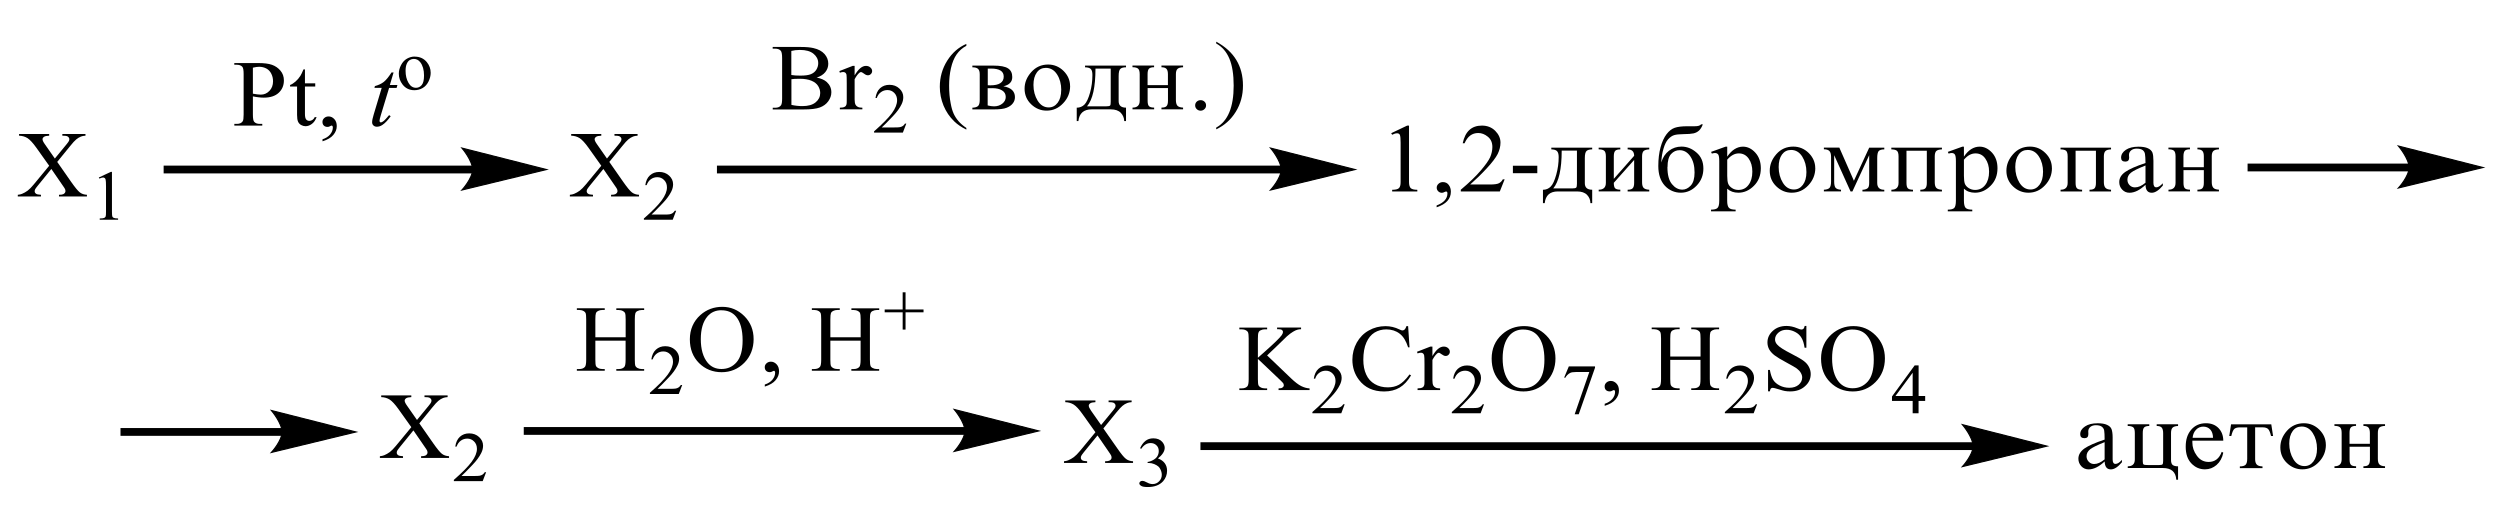 <?xml version="1.0" encoding="UTF-8"?> <svg xmlns="http://www.w3.org/2000/svg" xmlns:xlink="http://www.w3.org/1999/xlink" id="_Слой_1" data-name="Слой 1" width="529.68" height="108.98" viewBox="0 0 529.68 108.98"><defs><style> .cls-1, .cls-2 { fill: none; } .cls-2 { stroke: #000; stroke-linecap: round; stroke-miterlimit: 10; stroke-width: .25px; } .cls-3 { fill-rule: evenodd; } .cls-4 { clip-path: url(#clippath); } </style><clipPath id="clippath"><rect class="cls-1" width="529.68" height="108.98"></rect></clipPath></defs><g class="cls-4"><rect x="34.67" y="35.09" width="65.67" height="1.65"></rect><path class="cls-2" d="M115.78,35.92l-17.89,4.33s2.24-2.44,2.24-4.33-2.24-4.54-2.24-4.54l17.89,4.54Z"></path><path d="M115.78,35.92l-17.89,4.33s2.24-2.44,2.24-4.33-2.24-4.54-2.24-4.54l17.89,4.54Z"></path><path class="cls-3" d="M68.33,29.94v-.43c.7-.22,1.24-.57,1.62-1.03.38-.47.57-.96.57-1.48,0-.13-.03-.23-.09-.31-.05-.06-.09-.09-.14-.09-.08,0-.24.07-.49.2-.12.06-.25.09-.39.09-.33,0-.6-.09-.79-.28-.2-.19-.3-.45-.3-.78s.13-.59.38-.82c.25-.23.56-.34.93-.34.45,0,.85.19,1.2.56.35.37.52.87.52,1.49,0,.67-.24,1.29-.73,1.87-.48.58-1.25,1.03-2.31,1.36ZM64.61,14.72v2.94h2.18v.68h-2.18v5.8c0,.58.09.97.26,1.17.17.2.4.3.67.3.22,0,.44-.07.65-.2.21-.13.37-.33.49-.59h.4c-.24.64-.57,1.12-1.01,1.44-.43.32-.88.48-1.34.48-.31,0-.62-.08-.92-.25-.3-.16-.52-.4-.66-.71-.14-.31-.21-.79-.21-1.43v-6.02h-1.48v-.32c.37-.14.76-.39,1.15-.73s.74-.75,1.04-1.22c.16-.25.37-.7.65-1.36h.31ZM53.58,19.85c.36.07.68.12.96.15.28.03.52.05.71.05.71,0,1.32-.26,1.83-.79.51-.52.77-1.2.77-2.04,0-.57-.12-1.11-.37-1.6-.24-.49-.59-.86-1.04-1.1-.45-.24-.96-.37-1.53-.37-.35,0-.79.06-1.33.19v5.51ZM53.58,20.41v3.86c0,.83.09,1.35.29,1.55.26.29.65.43,1.17.43h.53v.36h-5.92v-.36h.52c.58,0,1-.18,1.25-.55.14-.2.2-.68.2-1.44v-8.56c0-.83-.09-1.35-.28-1.55-.26-.29-.66-.43-1.18-.43h-.52v-.36h5.06c1.23,0,2.21.12,2.92.37.71.25,1.31.66,1.8,1.24s.73,1.27.73,2.06c0,1.08-.37,1.96-1.11,2.64-.74.68-1.79,1.02-3.15,1.02-.33,0-.69-.02-1.08-.07-.39-.04-.8-.11-1.24-.2Z"></path><path class="cls-3" d="M83.39,15.35l-.79,2.66h1.6l-.17.62h-1.59l-1.75,5.76c-.19.62-.28,1.02-.28,1.2,0,.11.03.19.08.25.06.06.12.09.19.09.17,0,.39-.12.67-.34.16-.13.53-.53,1.09-1.2l.33.24c-.62.87-1.21,1.49-1.77,1.85-.38.25-.76.37-1.15.37-.3,0-.54-.09-.73-.27s-.28-.41-.28-.69c0-.35.11-.89.33-1.61l1.7-5.66h-1.54l.1-.38c.75-.2,1.37-.49,1.86-.87.5-.39,1.05-1.06,1.66-2.02h.45Z"></path><path class="cls-3" d="M87.65,12.48c-.27,0-.54.08-.81.23-.27.15-.49.42-.66.81-.17.39-.25.88-.25,1.49,0,.98.2,1.82.61,2.53.4.71.94,1.06,1.6,1.06.49,0,.9-.2,1.22-.59.32-.39.48-1.06.48-2.02,0-1.19-.27-2.13-.8-2.81-.36-.47-.82-.7-1.38-.7ZM87.88,12c1.06,0,1.91.39,2.55,1.16.54.66.82,1.42.82,2.27,0,.6-.15,1.21-.45,1.82-.3.62-.71,1.08-1.24,1.39-.53.31-1.11.47-1.76.47-1.05,0-1.89-.4-2.51-1.21-.52-.68-.79-1.44-.79-2.29,0-.62.16-1.23.48-1.84.32-.61.74-1.06,1.26-1.35.52-.29,1.07-.44,1.65-.44Z"></path><path class="cls-3" d="M12.12,34.3l2.96,4.24c.82,1.17,1.43,1.91,1.83,2.22.4.31.9.48,1.51.51v.36h-5.92v-.36c.4,0,.69-.04.88-.12.14-.06.26-.15.35-.27.09-.12.14-.24.14-.37,0-.15-.03-.3-.09-.45-.05-.11-.23-.4-.56-.86l-2.34-3.4-2.89,3.56c-.31.38-.49.63-.55.76-.06.13-.09.26-.09.4,0,.21.09.38.28.52.18.14.53.21,1.05.23v.36H3.77v-.36c.35-.03.64-.1.89-.2.42-.17.82-.4,1.2-.68.38-.29.82-.73,1.3-1.32l3.26-3.95-2.72-3.82c-.74-1.04-1.37-1.71-1.88-2.04-.52-.32-1.11-.49-1.78-.51v-.36h6.38v.36c-.54.02-.91.1-1.11.25-.2.15-.3.32-.3.5,0,.24.16.59.49,1.05l2.12,3.04,2.45-2.98c.28-.35.46-.59.52-.72.07-.13.1-.26.1-.4s-.04-.26-.12-.36c-.1-.14-.23-.23-.39-.29-.16-.06-.48-.09-.97-.09v-.36h4.9v.36c-.39.02-.7.08-.95.18-.37.15-.7.35-1.01.61-.31.25-.74.72-1.29,1.41l-2.74,3.36Z"></path><path class="cls-3" d="M20.95,37.6l2.52-1.18h.25v8.39c0,.56.03.9.07,1.04.05.14.15.24.3.31.15.07.46.12.93.13v.27h-3.89v-.27c.49-.01.8-.05.95-.12.14-.07.24-.16.3-.29.06-.12.08-.48.08-1.07v-5.36c0-.72-.03-1.19-.08-1.39-.04-.16-.1-.27-.2-.34-.09-.07-.21-.11-.34-.11-.19,0-.45.08-.79.23l-.11-.23Z"></path><rect x="151.9" y="35.09" width="119.76" height="1.65"></rect><path class="cls-2" d="M287.1,35.92l-17.89,4.33s2.24-2.44,2.24-4.33-2.24-4.54-2.24-4.54l17.89,4.54Z"></path><path d="M287.1,35.92l-17.89,4.33s2.24-2.44,2.24-4.33-2.24-4.54-2.24-4.54l17.89,4.54Z"></path><rect x="25.53" y="90.69" width="34.43" height="1.65"></rect><path class="cls-2" d="M75.41,91.52l-17.89,4.33s2.24-2.44,2.24-4.33-2.24-4.54-2.24-4.54l17.89,4.54Z"></path><path d="M75.41,91.52l-17.89,4.33s2.24-2.44,2.24-4.33-2.24-4.54-2.24-4.54l17.89,4.54Z"></path><path class="cls-3" d="M129.09,34.3l2.96,4.24c.82,1.17,1.43,1.91,1.83,2.22.4.31.9.48,1.51.51v.36h-5.92v-.36c.39,0,.69-.04.87-.12.14-.06.26-.15.35-.27.09-.12.14-.24.14-.37,0-.15-.03-.3-.09-.45-.05-.11-.23-.4-.56-.86l-2.34-3.4-2.89,3.56c-.3.38-.49.63-.55.76-.06.13-.09.26-.09.4,0,.21.09.38.28.52.18.14.53.21,1.05.23v.36h-4.9v-.36c.35-.03.65-.1.9-.2.42-.17.82-.4,1.2-.68.38-.29.81-.73,1.3-1.32l3.26-3.95-2.72-3.82c-.74-1.04-1.37-1.71-1.88-2.04-.52-.32-1.11-.49-1.78-.51v-.36h6.38v.36c-.54.02-.91.1-1.11.25-.2.15-.3.32-.3.5,0,.24.16.59.49,1.05l2.12,3.04,2.45-2.98c.29-.35.46-.59.52-.72.06-.13.1-.26.1-.4s-.04-.26-.12-.36c-.1-.14-.23-.23-.39-.29-.16-.06-.48-.09-.97-.09v-.36h4.9v.36c-.39.02-.7.08-.95.18-.37.15-.7.35-1.01.61-.3.25-.74.72-1.29,1.41l-2.74,3.36Z"></path><path class="cls-3" d="M143.26,44.65l-.73,1.91h-6.11v-.27c1.8-1.57,3.06-2.86,3.79-3.86.73-1,1.1-1.91,1.1-2.73,0-.63-.2-1.15-.6-1.55-.4-.41-.88-.61-1.44-.61-.51,0-.97.14-1.37.43-.4.29-.7.7-.9,1.26h-.28c.13-.91.45-1.6.98-2.08.53-.48,1.18-.72,1.97-.72.84,0,1.54.26,2.1.78.56.52.84,1.13.84,1.83,0,.5-.12,1.01-.37,1.51-.38.79-.99,1.63-1.83,2.51-1.27,1.33-2.06,2.13-2.37,2.4h2.7c.55,0,.94-.02,1.16-.06.22-.04.42-.12.6-.24.18-.12.33-.29.47-.51h.28Z"></path><path class="cls-3" d="M445.91,97.32v-3.64c-1.54.61-2.58,1.12-3.08,1.52s-.75.89-.75,1.48c0,.45.16.83.47,1.15.3.32.68.48,1.13.48.36,0,.72-.08,1.09-.25s.75-.41,1.15-.74ZM449.58,97.42v.51c-.84,1.01-1.61,1.52-2.34,1.52-.86,0-1.29-.56-1.32-1.68-.61.56-1.18.98-1.75,1.26-.57.28-1.11.42-1.65.42-.61,0-1.13-.22-1.54-.66s-.63-.98-.63-1.6c0-.83.43-1.55,1.27-2.16.86-.6,2.29-1.23,4.29-1.89,0-.93-.04-1.56-.09-1.9s-.23-.62-.5-.83c-.27-.21-.7-.32-1.27-.32-.47,0-.86.12-1.16.36-.3.24-.45.57-.45.98,0,.09,0,.2.02.32v.25c0,.56-.27.84-.81.84-.61,0-.91-.28-.91-.83,0-.66.34-1.21,1.02-1.66.66-.45,1.56-.67,2.68-.67.84,0,1.5.11,1.99.34s.81.53.95.91c.14.38.23.96.23,1.75v4.66c0,.63.2.95.61.95s.86-.29,1.36-.86Z"></path><path class="cls-3" d="M450.81,89.89h4.56v.36c-.52,0-.89.11-1.09.32-.2.21-.29.6-.29,1.18v5.96c0,.4.05.63.2.71.13.08.43.11.89.11h2.36c.41,0,.64-.05.73-.15.09-.1.14-.34.14-.73v-5.9c0-.53-.11-.92-.3-1.15-.2-.23-.55-.35-1.07-.35v-.36h4.53v.36c-.55.02-.93.14-1.15.35-.23.21-.34.6-.34,1.14v5.71c0,.55.13.91.38,1.09.25.18.63.26,1.11.26v2.84h-.38c-.09-1.65-1.04-2.48-2.84-2.48h-7.44v-.36c1,0,1.5-.49,1.5-1.46v-5.6c0-.63-.11-1.04-.36-1.22-.25-.18-.63-.27-1.15-.27v-.36Z"></path><path class="cls-3" d="M468.88,92.76c-.02-.76-.21-1.35-.59-1.76-.39-.41-.88-.61-1.47-.61s-1.11.21-1.52.64c-.43.43-.68,1.01-.75,1.73h4.33ZM471.05,95.91c-.21,1.1-.7,1.96-1.41,2.59-.72.63-1.54.94-2.47.94-1.13,0-2.08-.42-2.88-1.26-.81-.84-1.2-2.02-1.2-3.54s.38-2.68,1.16-3.59c.79-.92,1.83-1.38,3.13-1.38,1.11,0,2,.35,2.67,1.04.66.69,1,1.58,1,2.66h-6.55v.37c0,1,.3,1.93.95,2.81.63.88,1.47,1.32,2.5,1.32,1.32,0,2.25-.71,2.77-2.14l.32.17Z"></path><path class="cls-3" d="M477.8,90.54v6.77c0,.52.13.89.36,1.13.23.24.63.36,1.2.38v.36h-4.8v-.36c.59,0,.98-.12,1.22-.35.23-.24.34-.65.34-1.25v-6.67h-1.56c-.54,0-.93.11-1.18.33-.23.22-.45.72-.63,1.49h-.43l.38-2.47h8.52l.38,2.47h-.43c-.18-.76-.39-1.25-.63-1.48-.23-.23-.63-.35-1.18-.35h-1.56Z"></path><path class="cls-3" d="M490.91,95.06c0-1.26-.3-2.36-.89-3.29-.59-.93-1.38-1.4-2.36-1.4-.81,0-1.45.32-1.91.97-.48.65-.72,1.53-.72,2.65,0,1.26.3,2.37.89,3.33.59.96,1.38,1.43,2.34,1.43.77,0,1.4-.33,1.9-.99.5-.66.75-1.56.75-2.7ZM492.79,94.24c0,1.37-.48,2.59-1.47,3.63-.98,1.05-2.17,1.57-3.52,1.57-1.25,0-2.33-.45-3.26-1.34-.93-.89-1.4-2-1.4-3.31s.47-2.46,1.41-3.53c.95-1.06,2.15-1.59,3.58-1.59,1.25,0,2.34.45,3.27,1.36.91.91,1.38,1.98,1.38,3.2Z"></path><path class="cls-3" d="M497.8,94.03h4.31v-2.3c0-.53-.11-.91-.3-1.14-.2-.23-.55-.35-1.07-.35v-.36h4.58v.36c-.57.02-.97.14-1.2.35-.21.21-.32.59-.32,1.13v5.48c0,.58.11.98.34,1.21s.63.36,1.18.38v.36h-4.58v-.36c.54,0,.91-.11,1.09-.33.2-.22.29-.6.29-1.13v-2.68h-4.31v2.68c0,.57.09.96.29,1.15.18.2.54.3,1.09.31v.36h-4.58v-.36c1.02,0,1.52-.49,1.52-1.46v-5.61c0-.63-.13-1.04-.38-1.22-.25-.18-.63-.27-1.15-.27v-.36h4.58v.36c-.54,0-.89.11-1.09.32s-.29.6-.29,1.17v2.3Z"></path><path class="cls-3" d="M181.07,13.96v2.01c.79-1.34,1.57-2.01,2.4-2.01.38,0,.68.11.93.33.25.22.38.47.38.76,0,.25-.09.47-.27.64-.18.18-.39.26-.63.26-.25,0-.52-.11-.81-.34-.3-.22-.52-.34-.66-.34-.13,0-.25.07-.39.2-.3.27-.63.71-.95,1.32v4.29c0,.49.07.87.2,1.12.09.18.25.32.47.44.23.12.55.18.97.18v.35h-4.77v-.35c.47,0,.83-.07,1.05-.21.18-.1.3-.27.36-.5.04-.11.05-.43.05-.95v-3.47c0-1.04-.02-1.66-.05-1.86-.05-.2-.14-.34-.25-.43-.13-.09-.27-.14-.45-.14-.21,0-.45.05-.71.15l-.1-.35,2.82-1.1h.43ZM167.67,22.22c.79.18,1.56.26,2.33.26,1.23,0,2.16-.26,2.81-.8.65-.53.97-1.19.97-1.97,0-.51-.15-1.01-.44-1.49-.29-.47-.77-.85-1.42-1.12-.66-.27-1.47-.41-2.44-.41-.42,0-.78,0-1.08.02-.3.01-.54.04-.72.07v5.43ZM167.67,15.89c.25.05.54.08.86.1.32.02.68.03,1.06.03.99,0,1.74-.1,2.23-.31.5-.21.88-.52,1.14-.94.26-.42.4-.89.4-1.39,0-.77-.33-1.44-.99-1.98-.66-.55-1.62-.82-2.88-.82-.68,0-1.29.07-1.83.21v5.09ZM173,16.42c.96.2,1.67.51,2.15.94.66.6.99,1.33.99,2.2,0,.66-.22,1.29-.65,1.89-.43.6-1.03,1.04-1.79,1.32-.76.28-1.91.42-3.47.42h-6.51v-.36h.52c.58,0,.99-.18,1.24-.53.16-.23.23-.71.23-1.45v-8.56c0-.82-.1-1.34-.3-1.55-.26-.29-.66-.43-1.18-.43h-.52v-.36h5.97c1.11,0,2.01.08,2.68.24,1.02.23,1.79.65,2.33,1.25.53.6.8,1.28.8,2.06,0,.66-.21,1.26-.63,1.78-.42.52-1.04.91-1.86,1.17Z"></path><path class="cls-3" d="M192.02,26.19l-.73,1.91h-6.1v-.27c1.79-1.57,3.06-2.86,3.79-3.86.73-1,1.09-1.91,1.09-2.73,0-.63-.2-1.15-.59-1.55-.41-.41-.89-.61-1.45-.61-.5,0-.97.14-1.36.43-.41.29-.72.7-.91,1.26h-.27c.13-.91.45-1.6.97-2.08.54-.48,1.2-.72,1.99-.72.84,0,1.54.26,2.09.78.57.52.84,1.13.84,1.83,0,.5-.11,1.01-.36,1.51-.38.79-.98,1.63-1.82,2.51-1.27,1.33-2.06,2.13-2.38,2.4h2.7c.55,0,.93-.02,1.16-.06.21-.04.41-.12.59-.24.18-.12.34-.29.47-.51h.29Z"></path><path class="cls-3" d="M204.74,27.1v.36c-1.02-.5-1.88-1.08-2.56-1.74-.98-.94-1.74-2.06-2.27-3.34-.52-1.28-.79-2.61-.79-3.99,0-2.02.52-3.86,1.56-5.52,1.04-1.66,2.4-2.85,4.06-3.57v.41c-.84.44-1.52,1.05-2.06,1.82-.54.77-.93,1.74-1.2,2.92-.27,1.18-.39,2.41-.39,3.69,0,1.39.11,2.66.34,3.8.16.9.38,1.62.63,2.16.25.54.59,1.07,1.02,1.57.43.5.98.98,1.66,1.44Z"></path><path class="cls-3" d="M209.27,22.34c.48.13.93.19,1.34.19.68,0,1.27-.19,1.75-.57.48-.38.73-.85.73-1.42,0-.61-.27-1.08-.79-1.39-.52-.32-1.2-.47-2.06-.47-.27,0-.59,0-.98.01v3.64ZM209.27,18.06c.18.01.36.02.54.02.95,0,1.66-.15,2.13-.46.48-.31.72-.77.72-1.38,0-.57-.21-1-.66-1.28-.45-.28-1.11-.43-2-.43-.2,0-.43,0-.72.01v3.52ZM206.03,13.9h4.47c1.43,0,2.47.19,3.08.59s.89,1,.89,1.83c0,.51-.14.93-.47,1.26-.3.32-.77.56-1.41.7.82.14,1.43.41,1.84.79.39.38.61.88.61,1.49,0,.51-.14.95-.45,1.34-.29.39-.73.7-1.31.93-.57.24-1.5.35-2.79.35h-4.47v-.36c.54-.02.93-.13,1.18-.34.25-.2.38-.64.38-1.3v-5.41c0-.57-.11-.96-.36-1.18-.23-.22-.64-.33-1.2-.33v-.36Z"></path><path class="cls-3" d="M224.85,19.07c0-1.26-.29-2.36-.88-3.29-.59-.93-1.4-1.4-2.38-1.4-.81,0-1.45.32-1.91.97-.48.65-.72,1.53-.72,2.65,0,1.26.3,2.37.89,3.33.61.96,1.38,1.43,2.34,1.43.77,0,1.4-.33,1.9-.99.5-.66.75-1.56.75-2.7ZM226.73,18.24c0,1.37-.48,2.59-1.47,3.63-.98,1.05-2.15,1.57-3.52,1.57-1.23,0-2.33-.45-3.26-1.34-.93-.89-1.4-2-1.4-3.31s.48-2.46,1.43-3.53c.95-1.06,2.13-1.59,3.56-1.59,1.25,0,2.34.45,3.27,1.36.91.91,1.38,1.98,1.38,3.2Z"></path><path class="cls-3" d="M232.1,14.53c0,3.92-.59,6.59-1.79,8h4.04c.45,0,.73-.06.84-.16.11-.11.14-.39.14-.84v-7h-3.24ZM228.13,25.66v-2.84c.66,0,1.22-.24,1.66-.69.43-.45.82-1.29,1.16-2.5.34-1.21.5-2.46.5-3.74,0-.62-.11-1.04-.34-1.27-.23-.23-.64-.35-1.22-.36v-.36h8.68v.36c-.55,0-.95.11-1.18.32-.25.21-.38.72-.38,1.52v5.33c0,.92.52,1.38,1.56,1.38v2.84h-.38c-.02-.66-.25-1.24-.72-1.74-.47-.49-1.18-.74-2.15-.74h-4.03c-1.68,0-2.63.83-2.81,2.48h-.38Z"></path><path class="cls-3" d="M243.14,18.04h4.31v-2.3c0-.53-.09-.91-.3-1.14-.2-.23-.55-.35-1.07-.35v-.36h4.58v.36c-.57.02-.97.14-1.18.35-.23.21-.34.59-.34,1.13v5.48c0,.58.13.98.34,1.21.23.23.63.35,1.18.38v.36h-4.58v-.36c.54,0,.91-.11,1.09-.33.2-.22.29-.6.29-1.13v-2.68h-4.31v2.68c0,.57.09.96.29,1.15.18.2.54.3,1.09.31v.36h-4.58v-.36c1.02,0,1.52-.49,1.52-1.46v-5.61c0-.63-.13-1.04-.38-1.22-.25-.18-.63-.27-1.15-.27v-.36h4.58v.36c-.54,0-.89.11-1.09.32s-.29.6-.29,1.17v2.3Z"></path><path class="cls-3" d="M257.68,27.4v-.37c2.47-1.35,3.7-4.31,3.7-8.88,0-2.37-.3-4.28-.91-5.73-.61-1.45-1.54-2.52-2.79-3.21v-.38c3.78,2.05,5.67,5.15,5.67,9.3,0,2.05-.5,3.9-1.52,5.55s-2.4,2.9-4.15,3.72ZM254.37,21.22c.32,0,.59.1.82.31s.34.47.34.8-.11.57-.34.79c-.23.22-.5.33-.82.33-.3,0-.59-.11-.81-.33-.23-.22-.34-.48-.34-.79s.11-.59.34-.8c.23-.21.5-.31.81-.31Z"></path><path class="cls-3" d="M330.88,31.92c0,3.92-.61,6.59-1.79,8h4.04c.45,0,.72-.06.82-.17.11-.11.16-.39.16-.84v-7h-3.24ZM326.91,43.05v-2.84c.66,0,1.22-.24,1.65-.69.45-.45.82-1.29,1.16-2.5.34-1.21.52-2.46.52-3.74,0-.62-.13-1.04-.36-1.27-.23-.23-.63-.35-1.2-.36v-.36h8.66v.36c-.54,0-.93.11-1.18.32s-.38.72-.38,1.52v5.33c0,.92.52,1.38,1.56,1.38v2.84h-.38c0-.66-.23-1.24-.7-1.74-.47-.49-1.18-.74-2.15-.74h-4.04c-1.68,0-2.61.83-2.79,2.48h-.38ZM320.54,35.12h5.17v1.57h-5.17v-1.57ZM309.91,30.35c.52-2.5,1.88-3.74,4.06-3.74,1.15,0,2.08.37,2.83,1.11.73.74,1.11,1.57,1.11,2.49,0,.81-.2,1.61-.59,2.41-.41.8-1.18,1.82-2.34,3.07s-2.33,2.38-3.49,3.4h4.17c.95,0,1.61-.09,1.95-.28s.61-.46.79-.81h.39l-1.02,2.56h-8.27v-.36c1.81-1.52,3.22-2.88,4.22-4.06,1.02-1.19,1.68-2.13,2-2.83.3-.7.47-1.43.47-2.17,0-.93-.32-1.66-.97-2.18-.63-.52-1.31-.78-2.02-.78-1.31,0-2.27.72-2.9,2.17h-.39ZM304.38,43.53c1.52-.57,2.29-1.43,2.29-2.56,0-.14-.04-.24-.07-.3-.05-.07-.14-.1-.25-.1-.05,0-.14.03-.27.1-.23.12-.41.18-.57.18-.3,0-.57-.1-.79-.32-.21-.21-.32-.46-.32-.76,0-.33.13-.61.39-.84.25-.23.55-.35.93-.35.52,0,.93.2,1.23.6.3.4.45.87.45,1.43,0,1.54-1,2.64-3.02,3.31v-.38ZM294.76,28.22l3.38-1.61h.39v11.96c0,.63.13,1.05.36,1.29.25.23.72.35,1.4.35v.36h-5.33v-.36c.72,0,1.2-.12,1.43-.35.25-.24.36-.66.36-1.29v-8.32c0-.83-.05-1.38-.14-1.63s-.3-.38-.61-.38-.64.1-1.04.31l-.2-.32Z"></path><path class="cls-3" d="M338.72,31.29h4.58v.36c-.54,0-.91.11-1.09.32-.2.21-.29.61-.29,1.17v4.75l4.31-4.88c0-.91-.47-1.36-1.38-1.36v-.36h4.58v.36c-.57.02-.97.14-1.2.35-.21.21-.32.6-.32,1.14v5.47c0,.58.11.98.34,1.21.23.23.63.35,1.18.38v.36h-4.58v-.36c.54,0,.91-.11,1.09-.34.2-.22.29-.6.29-1.13v-4.84l-4.31,4.84c0,.57.09.96.27,1.15.2.2.55.3,1.11.31v.36h-4.58v-.36c1.02,0,1.52-.49,1.52-1.46v-5.6c0-.63-.13-1.04-.38-1.22-.25-.18-.63-.27-1.15-.27v-.36Z"></path><path class="cls-3" d="M353.28,35.4c0,1.64.32,2.85.97,3.62.63.77,1.36,1.16,2.2,1.16.64,0,1.23-.29,1.77-.86.54-.58.81-1.5.81-2.78,0-1.38-.29-2.51-.89-3.4-.59-.88-1.36-1.32-2.27-1.32-.72,0-1.31.27-1.82.82-.5.55-.75,1.47-.75,2.76ZM360.4,26.34h.38c-.2.56-.47,1-.79,1.31-.34.31-.73.51-1.18.61-.45.1-1.16.15-2.15.16-.86.01-1.52.08-1.95.21-.43.13-.86.42-1.27.87-.41.46-.73,1.11-.98,1.97-.27.86-.43,1.84-.48,2.96.3-1.07.86-1.9,1.63-2.49.79-.59,1.66-.88,2.65-.88,1.15,0,2.2.41,3.17,1.25.98.83,1.47,1.96,1.47,3.39s-.47,2.63-1.43,3.63c-.95,1-2.08,1.5-3.36,1.5s-2.47-.5-3.38-1.49c-.91-1-1.38-2.38-1.38-4.16,0-1.48.16-2.81.48-3.98.32-1.17.75-2.09,1.27-2.77.52-.68,1.09-1.13,1.72-1.35.63-.22,1.52-.33,2.68-.33h1.52c.73.01,1.2-.13,1.4-.41Z"></path><path class="cls-3" d="M365.95,33.81v3.44c0,.77.07,1.33.21,1.68.14.36.41.66.81.92.39.26.84.39,1.34.39.91,0,1.63-.35,2.15-1.06.54-.7.81-1.64.81-2.81,0-1.1-.25-2.02-.77-2.76-.52-.74-1.22-1.11-2.09-1.11-.45,0-.88.11-1.27.33-.41.22-.81.55-1.18.99ZM365.95,31.07v2.12c.48-.71,1-1.24,1.56-1.59s1.15-.53,1.77-.53c.98,0,1.86.43,2.63,1.28.77.85,1.16,1.95,1.16,3.3,0,1.5-.48,2.74-1.47,3.72-.98.98-2.08,1.46-3.29,1.46-.48,0-.91-.07-1.31-.21-.39-.14-.75-.36-1.06-.64v2.55c0,.75.13,1.26.38,1.51.23.25.72.38,1.41.38v.36h-5.21v-.36c.66,0,1.13-.12,1.36-.35.25-.23.38-.75.38-1.54v-8.4c0-.7-.07-1.16-.21-1.38-.16-.22-.38-.33-.7-.33-.18,0-.39.04-.66.12l-.16-.36,3.06-1.1h.36Z"></path><path class="cls-3" d="M382.73,36.46c0-1.26-.3-2.36-.89-3.29-.59-.93-1.38-1.4-2.36-1.4-.82,0-1.45.32-1.93.97-.47.65-.7,1.53-.7,2.65,0,1.26.3,2.37.89,3.33.59.96,1.38,1.43,2.34,1.43.77,0,1.4-.33,1.9-.99.5-.66.75-1.56.75-2.7ZM384.61,35.63c0,1.37-.5,2.59-1.47,3.63-.98,1.05-2.16,1.57-3.52,1.57-1.25,0-2.34-.45-3.26-1.34-.93-.89-1.4-2-1.4-3.31s.47-2.46,1.41-3.53,2.15-1.59,3.58-1.59c1.25,0,2.34.45,3.27,1.36.91.91,1.38,1.98,1.38,3.2Z"></path><path class="cls-3" d="M389.71,31.29l3.08,7.01,3.24-7.01h3.2v.36c-.57,0-.98.12-1.2.37-.2.25-.3.74-.3,1.49v5.24c0,.98.5,1.46,1.5,1.46v.36h-4.63v-.36c.41-.01.75-.1,1.02-.27.29-.17.41-.56.41-1.2v-5.86l-3.56,7.69h-.39l-3.47-7.69v5.61c0,.62.11,1.05.29,1.29.2.24.59.39,1.16.42v.36h-3.63v-.36c.59-.03.98-.16,1.2-.4.21-.24.32-.68.32-1.32v-5.26c0-.55-.11-.96-.34-1.21s-.63-.38-1.18-.38v-.36h3.29Z"></path><path class="cls-3" d="M400.72,31.29h10.72v.36c-.57.02-.97.14-1.2.35-.21.21-.32.6-.32,1.14v5.47c0,.58.11.98.34,1.21.23.23.63.35,1.18.38v.36h-4.58v-.36c.54,0,.91-.11,1.09-.33.2-.22.29-.6.29-1.13v-6.81h-4.31v6.81c0,.57.09.96.29,1.15.18.2.54.3,1.09.31v.36h-4.58v-.36c1.02,0,1.52-.49,1.52-1.46v-5.6c0-.63-.13-1.04-.38-1.22-.25-.18-.63-.27-1.15-.27v-.36Z"></path><path class="cls-3" d="M416.1,33.81v3.44c0,.77.07,1.33.2,1.68.14.36.41.66.81.92.41.26.86.39,1.36.39.89,0,1.61-.35,2.15-1.06.54-.7.81-1.64.81-2.81,0-1.1-.27-2.02-.79-2.76-.5-.74-1.2-1.11-2.09-1.11-.43,0-.86.11-1.27.33s-.79.55-1.16.99ZM416.1,31.07v2.12c.47-.71.98-1.24,1.54-1.59s1.15-.53,1.79-.53c.97,0,1.84.43,2.63,1.28.77.85,1.15,1.95,1.15,3.3,0,1.5-.48,2.74-1.47,3.72-.97.98-2.08,1.46-3.29,1.46-.47,0-.91-.07-1.31-.21-.39-.14-.73-.36-1.04-.64v2.55c0,.75.13,1.26.36,1.51.25.25.72.38,1.41.38v.36h-5.19v-.36c.66,0,1.11-.12,1.36-.35.23-.23.36-.75.36-1.54v-8.4c0-.7-.07-1.16-.21-1.38-.14-.22-.38-.33-.68-.33-.18,0-.41.04-.66.12l-.16-.36,3.06-1.1h.36Z"></path><path class="cls-3" d="M432.87,36.46c0-1.26-.29-2.36-.88-3.29-.59-.93-1.38-1.4-2.38-1.4-.81,0-1.45.32-1.91.97-.47.65-.72,1.53-.72,2.65,0,1.26.3,2.37.89,3.33.61.96,1.38,1.43,2.34,1.43.77,0,1.4-.33,1.9-.99.5-.66.75-1.56.75-2.7ZM434.75,35.63c0,1.37-.48,2.59-1.47,3.63-.98,1.05-2.15,1.57-3.52,1.57-1.23,0-2.33-.45-3.26-1.34-.93-.89-1.4-2-1.4-3.31s.48-2.46,1.43-3.53,2.13-1.59,3.56-1.59c1.27,0,2.34.45,3.27,1.36s1.38,1.98,1.38,3.2Z"></path><path class="cls-3" d="M436.57,31.29h10.7v.36c-.57.02-.97.14-1.18.35-.23.21-.34.6-.34,1.14v5.47c0,.58.13.98.36,1.21.23.23.61.35,1.16.38v.36h-4.56v-.36c.54,0,.89-.11,1.09-.33.18-.22.27-.6.27-1.13v-6.81h-4.31v6.81c0,.57.09.96.29,1.15.18.2.55.3,1.09.31v.36h-4.56v-.36c1,0,1.5-.49,1.5-1.46v-5.6c0-.63-.13-1.04-.36-1.22-.25-.18-.64-.27-1.15-.27v-.36Z"></path><path class="cls-3" d="M454.57,38.71v-3.64c-1.56.61-2.58,1.12-3.08,1.52-.5.4-.75.89-.75,1.48,0,.45.14.83.45,1.15.3.32.68.48,1.15.48.34,0,.72-.08,1.09-.25.36-.17.75-.41,1.15-.74ZM458.24,38.81v.51c-.84,1.01-1.63,1.52-2.34,1.52-.86,0-1.31-.56-1.32-1.68-.61.56-1.2.98-1.75,1.26-.57.28-1.13.42-1.65.42-.61,0-1.13-.22-1.54-.66-.43-.44-.63-.98-.63-1.6,0-.83.41-1.55,1.27-2.15.86-.6,2.29-1.23,4.29-1.89-.02-.92-.04-1.56-.11-1.9-.05-.34-.21-.62-.48-.83-.27-.21-.7-.32-1.29-.32-.47,0-.84.12-1.15.36-.3.24-.47.57-.47.98,0,.09.02.2.02.32.02.09.02.18.02.25,0,.56-.27.84-.82.84-.59,0-.89-.28-.89-.83,0-.66.34-1.21,1-1.66.68-.45,1.57-.67,2.7-.67.84,0,1.49.11,1.99.34.48.22.79.53.95.91.14.38.21.96.21,1.75v4.66c0,.63.21.95.61.95s.86-.29,1.38-.86Z"></path><path class="cls-3" d="M462.62,35.43h4.31v-2.3c0-.53-.09-.91-.3-1.14-.2-.23-.55-.35-1.06-.35v-.36h4.56v.36c-.57.02-.97.14-1.18.35-.23.21-.34.59-.34,1.13v5.48c0,.58.13.98.36,1.21.21.23.61.35,1.16.38v.36h-4.56v-.36c.54,0,.89-.11,1.07-.33.2-.22.29-.6.29-1.13v-2.68h-4.31v2.68c0,.57.09.96.29,1.15.18.2.55.3,1.09.31v.36h-4.56v-.36c1,0,1.5-.49,1.5-1.46v-5.61c0-.63-.13-1.04-.38-1.22-.25-.18-.63-.27-1.13-.27v-.36h4.56v.36c-.54,0-.89.11-1.09.32-.18.21-.29.6-.29,1.17v2.3Z"></path><rect x="476.2" y="34.66" width="34.43" height="1.65"></rect><path class="cls-2" d="M526.07,35.49l-17.89,4.33s2.24-2.44,2.24-4.33-2.24-4.54-2.24-4.54l17.89,4.54Z"></path><path d="M526.07,35.49l-17.89,4.33s2.24-2.44,2.24-4.33-2.24-4.54-2.24-4.54l17.89,4.54Z"></path><rect x="254.34" y="93.7" width="163.92" height="1.65"></rect><path class="cls-2" d="M433.69,94.52l-17.89,4.33s2.24-2.44,2.24-4.33-2.24-4.54-2.24-4.54l17.89,4.54Z"></path><path d="M433.69,94.52l-17.89,4.33s2.24-2.44,2.24-4.33-2.24-4.54-2.24-4.54l17.89,4.54Z"></path><path class="cls-3" d="M268.46,75.3l5.08,4.86c.84.8,1.56,1.35,2.15,1.64.59.29,1.18.46,1.77.49v.36h-6.57v-.36c.39,0,.68-.06.84-.19.18-.13.27-.27.27-.43s-.04-.3-.09-.42c-.07-.12-.29-.35-.64-.69l-4.76-4.52v4.27c0,.67.04,1.11.13,1.33.07.16.21.3.43.42.29.16.61.23.93.23h.47v.36h-5.89v-.36h.48c.57,0,.98-.16,1.25-.48.16-.21.25-.71.25-1.5v-8.56c0-.67-.05-1.12-.14-1.34-.07-.16-.2-.29-.41-.41-.3-.16-.61-.23-.95-.23h-.48v-.36h5.89v.36h-.47c-.32,0-.63.07-.93.22-.21.1-.36.26-.43.47-.09.21-.13.64-.13,1.29v4.05c.13-.12.59-.54,1.4-1.24,2-1.77,3.22-2.95,3.65-3.55.18-.26.27-.49.27-.69,0-.15-.07-.28-.21-.4-.14-.11-.38-.17-.72-.17h-.32v-.36h5.08v.36c-.3,0-.57.04-.82.12-.25.07-.54.21-.89.42-.36.2-.79.54-1.31.99-.14.13-.84.8-2.06,2l-2.11,2.01Z"></path><path class="cls-3" d="M284.9,85.65l-.72,1.91h-6.12v-.27c1.81-1.57,3.06-2.86,3.79-3.86.73-1,1.11-1.91,1.11-2.73,0-.63-.21-1.15-.61-1.55-.39-.41-.88-.61-1.45-.61-.5,0-.97.14-1.36.43-.41.29-.72.7-.89,1.26h-.29c.13-.91.45-1.6.98-2.08.52-.48,1.18-.72,1.97-.72.84,0,1.54.26,2.11.78.55.52.84,1.13.84,1.83,0,.5-.13,1.01-.38,1.51-.38.79-.98,1.63-1.82,2.51-1.27,1.33-2.06,2.13-2.38,2.4h2.7c.55,0,.93-.02,1.16-.06.21-.04.41-.12.59-.24.18-.12.34-.29.47-.51h.29Z"></path><path class="cls-3" d="M303.49,73.43v2.01c.77-1.34,1.57-2.01,2.4-2.01.38,0,.68.11.93.33.23.22.36.47.36.76,0,.25-.09.47-.27.64-.16.18-.38.26-.63.26-.23,0-.5-.11-.81-.34-.29-.22-.5-.34-.64-.34-.13,0-.25.07-.39.2-.3.27-.63.71-.95,1.32v4.29c0,.49.05.87.18,1.12.09.18.25.32.48.44.21.12.54.18.97.18v.35h-4.78v-.35c.47,0,.82-.07,1.06-.21.18-.1.29-.27.36-.5.04-.11.05-.43.05-.95v-3.47c0-1.04-.02-1.66-.07-1.86-.04-.2-.13-.34-.25-.43-.11-.09-.25-.14-.43-.14-.21,0-.45.05-.72.15l-.11-.35,2.83-1.1h.43ZM298.34,69.09l.3,4.5h-.3c-.43-1.35-1.02-2.32-1.81-2.91-.77-.59-1.72-.89-2.81-.89-.91,0-1.74.22-2.49.67-.73.45-1.32,1.16-1.74,2.13-.43.98-.64,2.19-.64,3.64,0,1.2.2,2.24.61,3.12.39.88,1,1.55,1.81,2.02.81.47,1.72.7,2.76.7.89,0,1.68-.18,2.36-.55.68-.37,1.45-1.1,2.25-2.19l.32.2c-.7,1.18-1.5,2.04-2.42,2.59-.93.55-2.02.82-3.29.82-2.29,0-4.06-.81-5.31-2.44-.93-1.21-1.41-2.64-1.41-4.28,0-1.32.32-2.54.93-3.64.63-1.11,1.47-1.97,2.56-2.57,1.07-.61,2.25-.91,3.54-.91,1,0,1.99.23,2.95.7.29.14.48.21.61.21.18,0,.34-.06.48-.19.18-.18.3-.42.38-.73h.36Z"></path><path class="cls-3" d="M314.42,85.65l-.72,1.91h-6.1v-.27c1.79-1.57,3.06-2.86,3.79-3.86.73-1,1.09-1.91,1.09-2.73,0-.63-.2-1.15-.61-1.55-.39-.41-.88-.61-1.43-.61-.52,0-.97.14-1.38.43-.39.29-.7.7-.89,1.26h-.29c.13-.91.47-1.6.98-2.08.54-.48,1.18-.72,1.97-.72.84,0,1.54.26,2.11.78.55.52.84,1.13.84,1.83,0,.5-.13,1.01-.36,1.51-.38.79-1,1.63-1.84,2.51-1.27,1.33-2.06,2.13-2.38,2.4h2.72c.54,0,.93-.02,1.15-.06.23-.04.43-.12.61-.24.18-.12.32-.29.47-.51h.27Z"></path><path class="cls-3" d="M322.74,69.81c-1.23,0-2.22.44-2.97,1.32-.93,1.09-1.4,2.7-1.4,4.81s.48,3.83,1.45,4.99c.73.89,1.72,1.33,2.93,1.33,1.29,0,2.36-.48,3.2-1.45.84-.97,1.27-2.5,1.27-4.59,0-2.27-.47-3.96-1.4-5.07-.75-.89-1.77-1.33-3.1-1.33ZM322.94,69.09c1.79,0,3.35.65,4.65,1.96,1.32,1.31,1.97,2.94,1.97,4.89s-.66,3.68-1.99,5.01c-1.32,1.33-2.92,1.99-4.8,1.99s-3.51-.65-4.8-1.94c-1.29-1.29-1.93-2.97-1.93-5.03s.73-3.82,2.24-5.15c1.29-1.15,2.84-1.73,4.65-1.73Z"></path><path class="cls-3" d="M332.38,77.63h5.56v.28l-3.45,9.86h-.86l3.1-8.95h-2.84c-.59,0-1,.07-1.23.2-.43.22-.77.57-1.04,1.04l-.21-.08.98-2.35Z"></path><path class="cls-3" d="M339.99,85.98v-.43c.7-.22,1.23-.57,1.63-1.03.38-.47.57-.96.57-1.48,0-.12-.04-.23-.09-.31-.05-.06-.11-.09-.14-.09-.07,0-.25.07-.5.2-.11.06-.25.09-.38.09-.34,0-.61-.09-.81-.28s-.29-.45-.29-.78.13-.59.38-.82c.27-.23.57-.34.93-.34.45,0,.86.19,1.2.56.36.37.52.87.52,1.49,0,.67-.23,1.29-.72,1.87-.48.58-1.25,1.03-2.31,1.36Z"></path><path class="cls-3" d="M353.89,75.54h6.41v-3.79c0-.68-.04-1.12-.13-1.34-.07-.16-.21-.3-.43-.42-.29-.16-.61-.23-.93-.23h-.48v-.36h5.9v.36h-.48c-.34,0-.64.07-.93.22-.21.1-.38.26-.45.47-.07.21-.11.64-.11,1.29v8.55c0,.67.04,1.11.13,1.33.07.16.2.3.41.42.3.16.61.23.95.23h.48v.36h-5.9v-.36h.48c.57,0,.98-.16,1.23-.48.18-.21.25-.71.25-1.5v-4.04h-6.41v4.04c0,.67.04,1.11.13,1.33.07.16.21.3.43.42.29.16.61.23.93.23h.5v.36h-5.92v-.36h.5c.55,0,.98-.16,1.23-.48.16-.21.25-.71.25-1.5v-8.55c0-.68-.05-1.12-.14-1.34-.07-.16-.2-.3-.41-.42-.3-.16-.61-.23-.93-.23h-.5v-.36h5.92v.36h-.5c-.32,0-.64.07-.93.22-.21.1-.36.26-.43.47-.09.21-.13.64-.13,1.29v3.79Z"></path><path class="cls-3" d="M372.28,85.65l-.73,1.91h-6.1v-.27c1.79-1.57,3.06-2.86,3.79-3.86.73-1,1.09-1.91,1.09-2.73,0-.63-.2-1.15-.59-1.55-.41-.41-.89-.61-1.45-.61-.5,0-.97.14-1.38.43-.39.29-.7.7-.89,1.26h-.29c.14-.91.47-1.6.98-2.08.54-.48,1.18-.72,1.99-.72s1.54.26,2.09.78c.57.52.84,1.13.84,1.83,0,.5-.13,1.01-.36,1.51-.38.79-.98,1.63-1.84,2.51-1.25,1.33-2.06,2.13-2.36,2.4h2.7c.54,0,.93-.02,1.15-.06.23-.04.43-.12.61-.24.18-.12.32-.29.47-.51h.29Z"></path><path class="cls-3" d="M392.54,69.81c-1.23,0-2.24.44-2.99,1.32-.93,1.09-1.38,2.7-1.38,4.81s.47,3.83,1.43,4.99c.75.89,1.72,1.33,2.93,1.33,1.31,0,2.36-.48,3.22-1.45.84-.97,1.25-2.5,1.25-4.59,0-2.27-.47-3.96-1.4-5.07-.73-.89-1.77-1.33-3.08-1.33ZM392.72,69.09c1.79,0,3.35.65,4.67,1.96,1.31,1.31,1.97,2.94,1.97,4.89s-.66,3.68-1.99,5.01c-1.32,1.33-2.93,1.99-4.81,1.99s-3.49-.65-4.78-1.94c-1.31-1.29-1.95-2.97-1.95-5.03s.75-3.82,2.24-5.15c1.31-1.15,2.84-1.73,4.65-1.73ZM382.72,69.09v4.58h-.38c-.13-.88-.34-1.58-.66-2.1-.3-.52-.75-.94-1.34-1.24-.59-.31-1.18-.46-1.81-.46-.72,0-1.29.21-1.75.62s-.7.88-.7,1.41c0,.4.14.77.45,1.1.41.49,1.41,1.14,3.01,1.95,1.29.66,2.16,1.17,2.63,1.53.48.36.84.77,1.09,1.26.25.48.38.99.38,1.51,0,1-.39,1.87-1.22,2.59-.81.73-1.84,1.09-3.13,1.09-.39,0-.77-.03-1.13-.09-.2-.03-.64-.15-1.31-.36-.66-.2-1.07-.31-1.25-.31s-.3.05-.41.15c-.09.1-.16.3-.21.6h-.38v-4.54h.38c.18.95.41,1.66.72,2.13.3.47.75.86,1.38,1.18.61.31,1.29.47,2.02.47.84,0,1.5-.22,2-.65.48-.43.73-.94.73-1.52,0-.33-.09-.65-.29-.99-.18-.33-.47-.64-.86-.93-.27-.2-.98-.61-2.16-1.25-1.18-.63-2.02-1.14-2.52-1.52s-.88-.8-1.15-1.25c-.25-.46-.38-.96-.38-1.5,0-.95.38-1.77,1.15-2.46.75-.69,1.72-1.03,2.9-1.03.73,0,1.5.17,2.33.52.38.16.64.24.81.24.18,0,.32-.05.43-.15.11-.1.2-.3.27-.61h.38Z"></path><path class="cls-3" d="M405.24,83.9v-4.93l-3.65,4.93h3.65ZM407.89,83.9v1.04h-1.4v2.62h-1.25v-2.62h-4.38v-.94l4.8-6.58h.84v6.48h1.4Z"></path><path class="cls-3" d="M233.76,90.76l2.97,4.24c.81,1.17,1.41,1.91,1.83,2.22.39.31.89.48,1.5.51v.36h-5.92v-.36c.39,0,.68-.04.88-.12.14-.06.25-.15.36-.27.09-.12.13-.24.13-.37,0-.15-.02-.3-.09-.45-.05-.11-.23-.4-.55-.86l-2.34-3.4-2.9,3.56c-.3.38-.48.63-.54.76-.07.13-.09.26-.09.4,0,.21.09.38.27.52.18.14.54.21,1.06.23v.36h-4.9v-.36c.34-.03.64-.1.89-.2.41-.17.82-.4,1.2-.68.38-.29.82-.73,1.31-1.32l3.26-3.95-2.72-3.82c-.73-1.04-1.36-1.71-1.88-2.04-.52-.32-1.11-.49-1.79-.51v-.36h6.39v.36c-.54.02-.91.1-1.11.25-.21.15-.3.32-.3.5,0,.24.16.59.48,1.05l2.13,3.04,2.45-2.98c.29-.35.45-.59.52-.72.07-.13.09-.26.09-.4s-.04-.26-.11-.36c-.11-.14-.23-.23-.39-.29-.16-.06-.48-.09-.97-.09v-.36h4.88v.36c-.38.02-.7.08-.93.18-.38.15-.72.35-1.02.61-.3.25-.73.72-1.29,1.41l-2.74,3.36Z"></path><path class="cls-3" d="M241.55,94.97c.3-.67.68-1.19,1.13-1.55.45-.36,1-.55,1.68-.55.82,0,1.47.26,1.91.78.32.39.5.8.5,1.24,0,.72-.48,1.47-1.43,2.24.64.24,1.13.58,1.45,1.03.32.44.48.97.48,1.57,0,.86-.29,1.6-.84,2.23-.75.82-1.82,1.23-3.24,1.23-.7,0-1.16-.08-1.41-.25-.27-.17-.39-.34-.39-.53,0-.14.07-.27.18-.37.13-.11.27-.16.45-.16.13,0,.25.02.38.06.09.03.29.11.59.27.3.15.52.25.64.27.18.05.38.08.59.08.52,0,.98-.19,1.36-.58.39-.39.57-.84.57-1.37,0-.39-.09-.76-.27-1.13-.13-.27-.27-.48-.43-.62-.21-.19-.52-.37-.89-.53-.39-.16-.77-.24-1.18-.24h-.23v-.22c.39-.05.81-.19,1.2-.42.41-.23.7-.5.89-.83.18-.32.27-.68.27-1.06,0-.5-.16-.91-.5-1.22-.32-.31-.73-.47-1.22-.47-.79,0-1.45.41-1.99,1.22l-.25-.12Z"></path><path class="cls-3" d="M88.84,89.69l2.96,4.24c.82,1.17,1.43,1.91,1.83,2.22.4.31.9.48,1.51.51v.36h-5.92v-.36c.39,0,.69-.04.87-.12.14-.06.26-.15.35-.27.09-.12.14-.24.14-.37,0-.15-.03-.3-.09-.45-.05-.11-.23-.4-.56-.86l-2.34-3.4-2.89,3.56c-.3.38-.49.63-.55.76-.06.13-.09.26-.09.4,0,.21.09.38.28.52.18.14.53.21,1.05.23v.36h-4.9v-.36c.35-.03.65-.1.9-.2.42-.17.82-.4,1.2-.68.38-.29.81-.73,1.3-1.32l3.26-3.95-2.72-3.82c-.74-1.04-1.37-1.71-1.88-2.04-.52-.32-1.11-.49-1.78-.51v-.36h6.38v.36c-.54.02-.91.1-1.11.25-.2.15-.3.32-.3.5,0,.24.16.59.49,1.05l2.12,3.04,2.45-2.98c.29-.35.46-.59.52-.72.06-.13.1-.26.1-.4s-.04-.26-.12-.36c-.1-.14-.23-.23-.39-.29-.16-.06-.48-.09-.97-.09v-.36h4.9v.36c-.39.02-.7.08-.95.18-.37.15-.7.35-1.01.61-.3.25-.74.72-1.29,1.41l-2.74,3.36Z"></path><path class="cls-3" d="M103,100.03l-.73,1.91h-6.11v-.27c1.8-1.57,3.06-2.86,3.79-3.85.73-1,1.1-1.91,1.1-2.73,0-.63-.2-1.15-.6-1.55-.4-.41-.88-.61-1.44-.61-.51,0-.97.14-1.37.43-.4.29-.7.7-.9,1.26h-.28c.13-.9.45-1.6.98-2.08.53-.48,1.18-.72,1.97-.72.84,0,1.54.26,2.1.78.56.52.84,1.13.84,1.83,0,.5-.12,1.01-.37,1.51-.38.79-.99,1.63-1.83,2.51-1.27,1.33-2.06,2.13-2.37,2.4h2.7c.55,0,.94-.02,1.16-.06.22-.04.42-.12.6-.24.18-.12.33-.29.47-.51h.28Z"></path><rect x="110.97" y="90.48" width="93.66" height="1.65"></rect><path class="cls-2" d="M220.08,91.3l-17.89,4.33s2.24-2.44,2.24-4.33-2.24-4.54-2.24-4.54l17.89,4.54Z"></path><path d="M220.08,91.3l-17.89,4.33s2.24-2.44,2.24-4.33-2.24-4.54-2.24-4.54l17.89,4.54Z"></path><path class="cls-3" d="M126.15,71.46h6.41v-3.79c0-.68-.04-1.12-.13-1.34-.07-.16-.21-.3-.43-.42-.29-.16-.6-.23-.93-.23h-.49v-.36h5.9v.36h-.49c-.33,0-.64.07-.93.22-.22.1-.36.26-.44.47-.08.21-.12.64-.12,1.29v8.55c0,.67.04,1.11.13,1.33.07.16.21.3.42.42.3.16.61.23.94.23h.49v.36h-5.9v-.36h.49c.56,0,.98-.16,1.23-.48.17-.21.25-.71.25-1.5v-4.04h-6.41v4.04c0,.67.04,1.11.13,1.33.07.16.21.3.43.42.29.16.6.23.93.23h.5v.36h-5.91v-.36h.49c.57,0,.98-.16,1.24-.48.16-.21.25-.71.25-1.5v-8.55c0-.68-.04-1.12-.13-1.34-.07-.16-.21-.3-.42-.42-.3-.16-.61-.23-.94-.23h-.49v-.36h5.91v.36h-.5c-.33,0-.64.07-.93.22-.21.1-.36.26-.44.47-.08.21-.12.64-.12,1.29v3.79Z"></path><path class="cls-3" d="M144.54,81.57l-.73,1.91h-6.11v-.27c1.8-1.57,3.06-2.86,3.79-3.86.73-1,1.1-1.91,1.1-2.73,0-.63-.2-1.15-.6-1.55-.4-.41-.88-.61-1.44-.61-.51,0-.97.14-1.37.43-.4.29-.7.7-.9,1.26h-.28c.13-.91.45-1.6.98-2.08.53-.48,1.18-.72,1.97-.72.84,0,1.54.26,2.1.78.56.52.84,1.13.84,1.83,0,.5-.12,1.01-.37,1.51-.38.79-.99,1.63-1.83,2.51-1.27,1.33-2.06,2.13-2.37,2.4h2.7c.55,0,.94-.02,1.16-.06s.42-.12.6-.24c.18-.12.33-.29.47-.51h.28Z"></path><path class="cls-3" d="M162.04,81.9v-.43c.7-.22,1.24-.57,1.62-1.03.38-.47.57-.96.57-1.48,0-.12-.03-.23-.09-.31-.05-.06-.09-.09-.14-.09-.08,0-.24.07-.49.2-.12.06-.25.09-.39.09-.33,0-.6-.09-.79-.28-.2-.19-.3-.45-.3-.78s.13-.59.38-.82c.25-.23.57-.34.93-.34.45,0,.85.19,1.2.56.35.37.52.87.52,1.49,0,.67-.24,1.29-.73,1.87-.48.58-1.25,1.03-2.3,1.36ZM152.85,65.73c-1.23,0-2.23.44-2.97,1.32-.93,1.09-1.4,2.7-1.4,4.81s.48,3.83,1.45,4.99c.74.89,1.72,1.33,2.93,1.33,1.3,0,2.37-.48,3.21-1.45.84-.97,1.27-2.5,1.27-4.59,0-2.27-.47-3.96-1.4-5.07-.75-.89-1.78-1.33-3.09-1.33ZM153.04,65.01c1.79,0,3.34.65,4.66,1.96,1.31,1.31,1.97,2.94,1.97,4.89s-.66,3.68-1.98,5.01c-1.32,1.33-2.93,1.99-4.8,1.99s-3.5-.65-4.79-1.94c-1.29-1.29-1.94-2.97-1.94-5.03s.75-3.82,2.24-5.15c1.3-1.15,2.85-1.73,4.65-1.73Z"></path><path class="cls-3" d="M175.94,71.46h6.41v-3.79c0-.68-.05-1.12-.14-1.34-.05-.16-.2-.3-.41-.42-.3-.16-.61-.23-.93-.23h-.48v-.36h5.89v.36h-.48c-.32,0-.63.07-.93.22-.21.1-.36.26-.43.47-.09.21-.13.64-.13,1.29v8.55c0,.67.05,1.11.14,1.33.05.16.2.3.41.42.3.16.61.23.93.23h.48v.36h-5.89v-.36h.48c.55,0,.97-.16,1.23-.48.16-.21.25-.71.25-1.5v-4.04h-6.41v4.04c0,.67.04,1.11.13,1.33.07.16.21.3.43.42.29.16.6.23.93.23h.5v.36h-5.91v-.36h.49c.57,0,.98-.16,1.24-.48.16-.21.25-.71.25-1.5v-8.55c0-.68-.04-1.12-.13-1.34-.07-.16-.21-.3-.42-.42-.3-.16-.61-.23-.94-.23h-.49v-.36h5.91v.36h-.5c-.33,0-.64.07-.93.22-.21.1-.36.26-.44.47-.08.21-.12.64-.12,1.29v3.79Z"></path><polygon class="cls-3" points="191.25 69.83 191.25 66.17 187.44 66.17 187.44 65.57 191.25 65.57 191.25 61.93 191.86 61.93 191.86 65.57 195.67 65.57 195.67 66.17 191.86 66.17 191.86 69.83 191.25 69.83"></polygon></g></svg> 